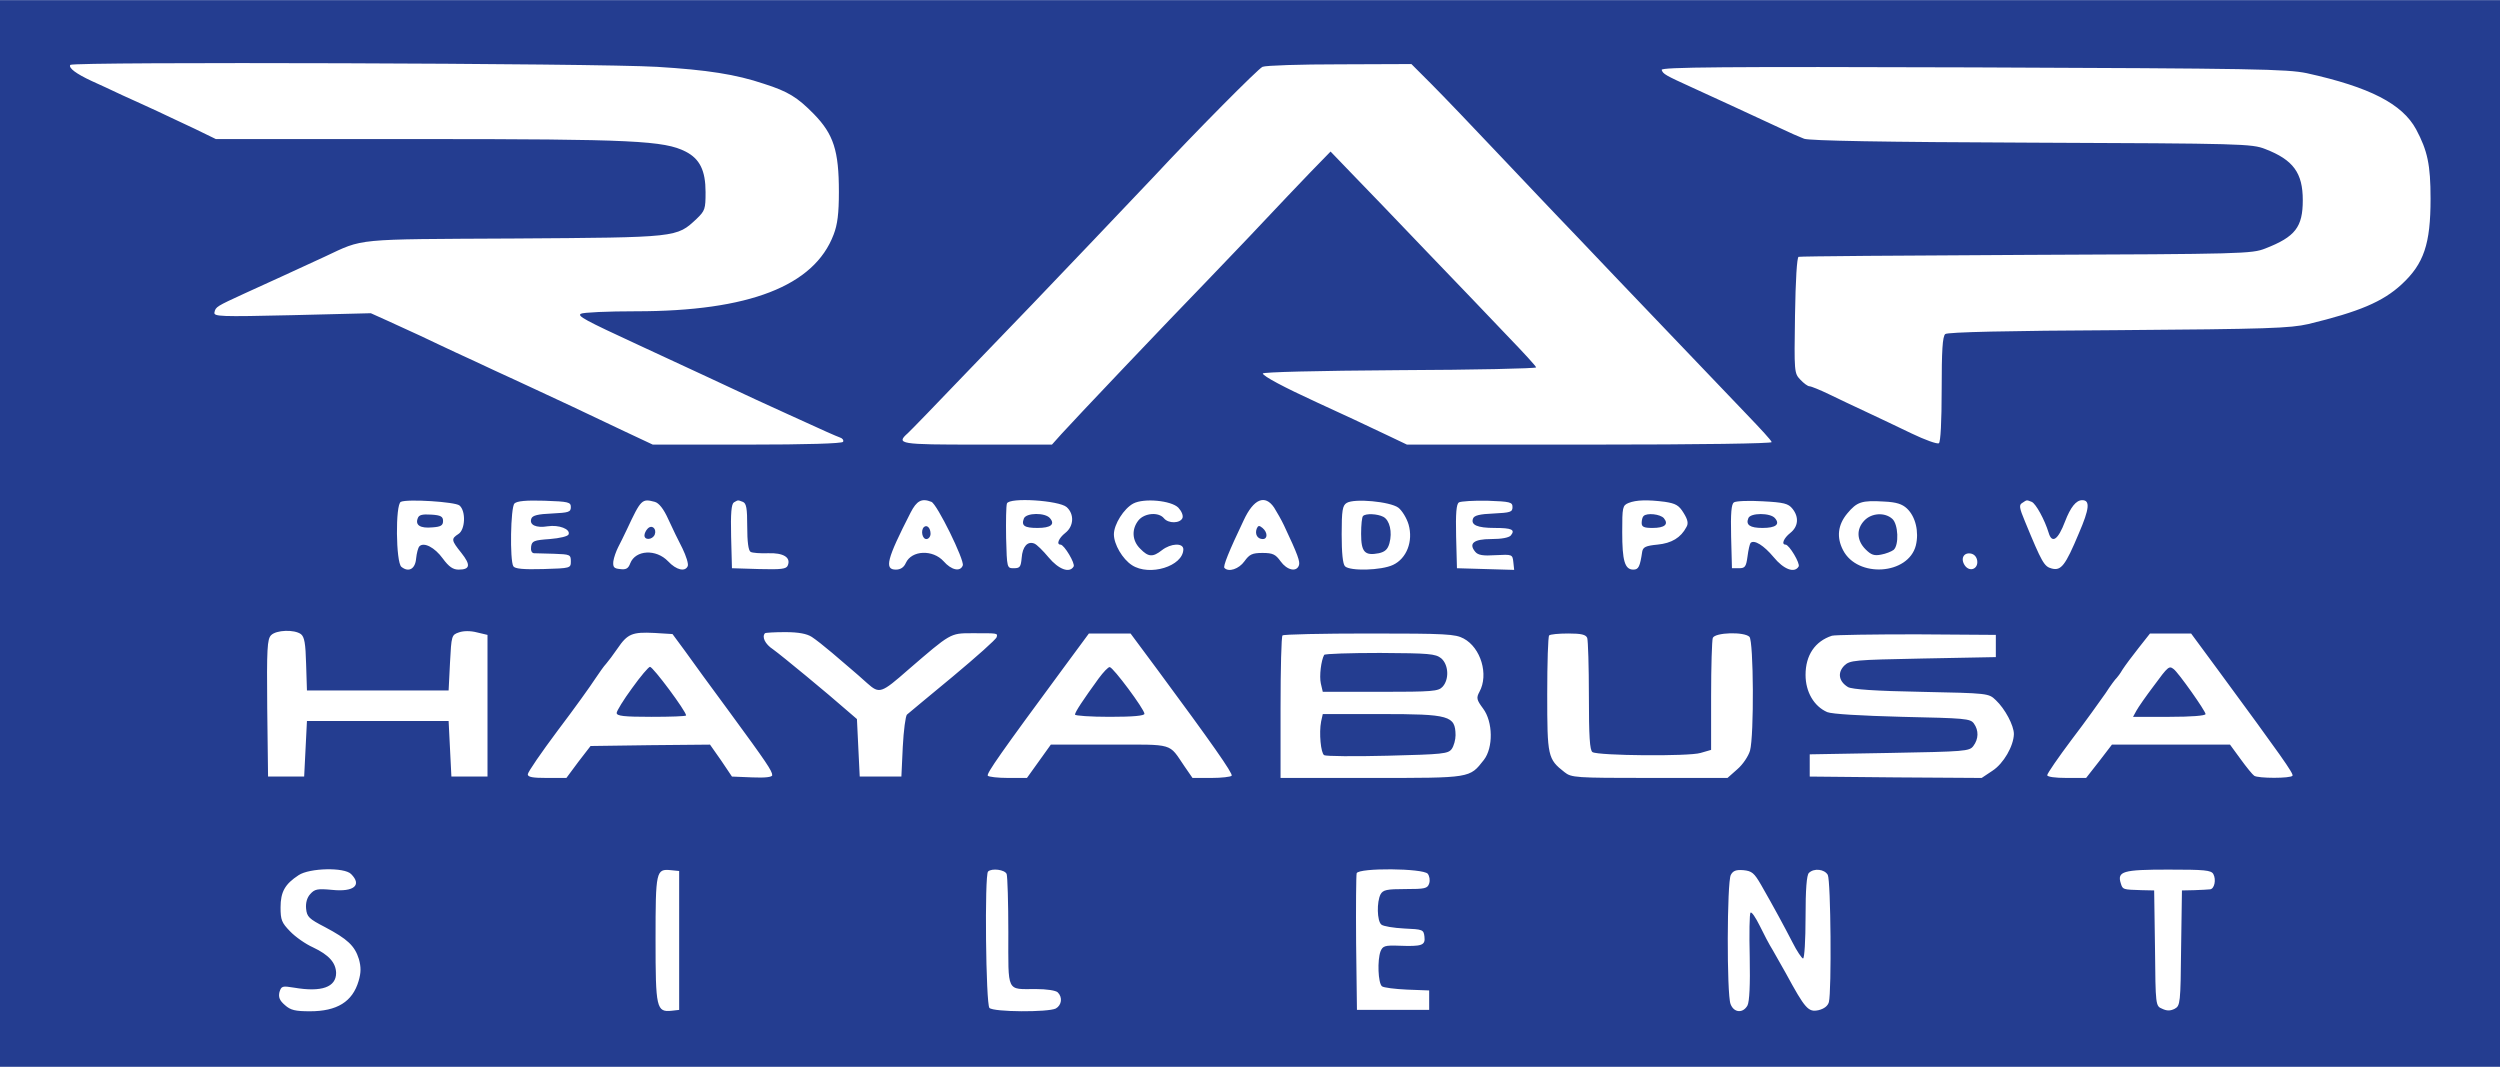 <svg height="1067" viewBox="0 0 900 384" width="2500" xmlns="http://www.w3.org/2000/svg"><g fill="#243d90"><path d="m0 192v192h900v-384h-900zm236.5-168c18.1 1.1 28.4 2.7 38.5 6.1 8.8 2.8 12.1 4.9 18 10.9 7.1 7.3 9 13.2 9 28 0 7.8-.5 11.8-1.9 15.4-7 18.5-30.5 27.6-71.1 27.6-10.2 0-19.1.4-19.9.9-1.3.8 1.2 2.2 20.9 11.3 6.4 3 12 5.6 25 11.6 11.5 5.4 24.4 11.4 28.5 13.2 14.4 6.6 17.2 7.8 18.8 8.4 1 .3 1.5 1 1.2 1.6-.4.6-12.9 1-34.6 1h-33.9l-9.8-4.6c-15.1-7.2-25.1-11.9-32.7-15.4-3.8-1.8-10.4-4.8-14.5-6.7s-10.4-4.9-14-6.5c-3.6-1.7-9.2-4.3-12.5-5.9-3.3-1.5-8.7-4-12-5.5l-6-2.7-28.3.7c-26.1.6-28.3.5-28-1 .4-2 .8-2.2 10.8-6.8 8.2-3.7 17.3-7.9 29-13.3 14.1-6.6 9.9-6.2 68-6.5 59.3-.4 58.5-.3 65.8-7.1 3-2.9 3.2-3.5 3.2-9.6 0-7.8-2.1-12-7.2-14.6-7.7-3.9-18.8-4.5-95.7-4.5h-73.4l-7.6-3.7c-4.2-2-10.3-4.8-13.6-6.4-3.3-1.5-8.9-4.1-12.5-5.7-3.6-1.7-8.5-4-11-5.1-5.6-2.6-8.4-4.7-7.7-5.8.8-1.2 190.1-.6 211.2.7zm278.8 6.2c4 4 15.3 15.8 25.2 26.3 9.9 10.4 19.1 20.2 20.5 21.6s10.6 11.1 20.5 21.5c19.2 20.1 33.8 35.4 47.5 49.7 4.7 4.9 8.7 9.2 8.8 9.8.2.5-24.9.9-65.5.9h-65.8l-6.5-3.1c-3.6-1.7-9.3-4.4-12.7-6-3.5-1.6-9.3-4.3-13-6-12.2-5.6-19.5-9.5-19.7-10.5 0-.5 19-1 49.2-1.2 27-.1 49.2-.6 49.2-1s-4.7-5.5-10.3-11.3c-5.6-5.9-18.7-19.6-29.2-30.5-10.4-10.9-22.5-23.5-26.8-27.9l-7.7-8-7.3 7.5c-3.9 4.1-11.7 12.2-17.1 18s-14.7 15.4-20.5 21.5c-13.5 13.9-47.6 49.8-52 54.7l-3.4 3.8h-26.9c-27.9 0-29.4-.2-25-4.1.9-.8 10.5-10.7 21.2-21.9 10.7-11.1 21.3-22.1 23.5-24.4 3.2-3.3 39.8-41.7 44-46.2 14.4-15.5 37.5-38.8 39-39.4 1.1-.5 13.6-.9 27.8-.9l25.8-.1zm315.2-3.9c22.6 5 34.3 11 39.3 20.2 4.1 7.7 5.2 12.7 5.2 25 0 16.3-2.4 23.4-10.4 30.8-6.8 6.3-15.4 9.9-33.6 14.3-6.6 1.5-14.5 1.8-68.5 2.2-39.7.2-61.4.7-62.2 1.4-1 .8-1.3 6-1.3 19.9 0 11.7-.4 19-1 19.4s-5-1.2-9.8-3.5-12.1-5.8-16.2-7.7-10.2-4.8-13.5-6.4-6.5-2.9-7.1-2.9-2.1-1.1-3.3-2.4c-2.2-2.3-2.2-2.8-1.9-23.1.2-12.8.7-21 1.3-21.1.6-.2 37.5-.5 82-.7 77.9-.3 81.2-.4 86-2.3 10.8-4.2 13.5-7.7 13.5-17.4 0-9.8-3.4-14.5-13.5-18.4-4.8-1.9-8.2-2-84-2.3-54-.2-80-.7-82-1.4-1.6-.6-5.7-2.4-9-4-11.6-5.4-23.1-10.7-31-14.3-10.1-4.6-10.8-5-11.3-6.5-.3-1 22.3-1.2 111.9-.9 102.5.4 113.1.6 120.4 2.1zm-665.1 155.6c2.4 2 2.1 8.8-.4 10.3-2.6 1.7-2.6 2.2 1.1 6.8 3.4 4.3 3.2 6-1 6-2 0-3.5-1-5.7-4-2.9-4-6.8-6-8.4-4.4-.5.5-1 2.5-1.2 4.4-.3 3.8-2.7 5.1-5.3 3-2-1.6-2.2-22.5-.2-23.4 2.4-1.1 19.5 0 21.1 1.3zm40.1.6c0 1.8-.8 2-6.8 2.3-5 .2-7 .7-7.4 1.8-.9 2.3 1.7 3.5 5.9 2.8 4-.6 8.2 1 7.5 2.9-.2.7-3.1 1.4-6.8 1.7-5.7.4-6.4.7-6.7 2.7-.2 1.4.2 2.3 1 2.4.7 0 4 .1 7.3.2 5.7.2 6 .3 6 2.7 0 2.5-.1 2.5-9.9 2.8-7.3.2-10.2-.1-10.8-1-1.3-2.1-1-21.2.4-22.6.9-.9 4.2-1.2 10.8-1 8.7.3 9.5.5 9.5 2.3zm30.2-1.9c1.5.4 3.2 2.5 4.9 6.3 1.4 3.1 3.7 7.8 5.1 10.5 1.3 2.7 2.2 5.5 1.9 6.3-.9 2.2-4.1 1.5-7.1-1.7-4.3-4.5-11.7-4.1-13.6.7-.7 1.9-1.5 2.4-3.7 2.1-2.2-.2-2.6-.7-2.4-2.8.2-1.4 1-3.6 1.7-5s2.2-4.3 3.2-6.5c5.1-10.9 5.4-11.1 10-9.9zm31.7 0c1.3.5 1.6 2.3 1.6 8.9 0 5.4.4 8.6 1.2 9.1.6.4 3.5.6 6.3.5 5.5-.2 8.3 1.5 7.1 4.4-.5 1.3-2.3 1.5-10.3 1.3l-9.8-.3-.3-11.4c-.2-8.5.1-11.7 1-12.3 1.6-.9 1.3-.9 3.2-.2zm67.9 0c2 .7 12 21.1 11.3 22.9-.9 2.4-4.1 1.7-6.9-1.5-3.9-4.3-11.5-4-13.6.6-.7 1.6-1.9 2.4-3.6 2.4-4.2 0-3.3-3.7 5.3-20.5 2.2-4.3 4-5.3 7.5-3.9zm48.7 1.9c2.8 2.5 2.6 6.9-.5 9.3-2.4 1.9-3.3 4.2-1.7 4.2 1.3 0 5.4 6.9 4.7 7.9-1.5 2.5-5.4 1-9-3.3-2-2.4-4.3-4.7-5.2-5-2.4-.9-4.2 1.1-4.5 5.2-.3 3.2-.6 3.7-2.8 3.7-2.5 0-2.5 0-2.8-10.9-.1-6.1 0-11.6.3-12.4.8-2.3 18.8-1.1 21.5 1.3zm40.2.2c1.2 1.3 1.8 2.8 1.5 3.7-.8 2-5.1 2.1-6.7.1-1.9-2.3-6.9-1.9-9.1.7-2.6 3.2-2.4 7.4.6 10.3 2.9 3 4.5 3.1 7.8.5 3.2-2.5 7.7-2.7 7.7-.3-.1 6.1-12.2 9.8-18.5 5.7-3.4-2.2-6.5-7.5-6.5-11.1s3.6-9.3 7-11.1c3.8-2 13.6-1.1 16.2 1.5zm34.5 0c1 1.6 2.6 4.4 3.5 6.3 5.1 10.8 5.9 13.2 5.4 14.5-.9 2.5-4.3 1.7-6.6-1.5-1.8-2.5-2.8-3-6.5-3s-4.7.5-6.5 3c-2 2.8-5.7 4-7.2 2.4-.6-.5 1.6-6 6.9-17.1 3.6-7.8 7.7-9.5 11-4.6zm44.7 0c1.3 1 3 3.7 3.7 6.1 1.7 6-.7 12.2-5.6 14.5-4.2 2-15.5 2.3-17.3.5-.8-.8-1.2-4.8-1.2-11.5 0-8.6.3-10.4 1.8-11.3 2.7-1.7 15.6-.5 18.6 1.7zm41.1-.2c0 1.8-.8 2-6.8 2.3-5 .2-7 .7-7.4 1.8-.9 2.3 1.5 3.4 7.8 3.4 6.1 0 7.5.6 5.8 2.7-.7.8-3.3 1.3-7.1 1.3-6.3 0-8.2 1.6-5.7 4.6 1 1.2 2.8 1.5 7.3 1.2 6-.3 6.1-.3 6.4 2.5l.3 2.8-10.3-.3-10.3-.3-.3-11.4c-.2-8.5.1-11.7 1-12.3.7-.4 5.4-.7 10.3-.6 8.2.3 9 .5 9 2.3zm54.9-1.9c3.8.6 5 1.2 6.7 4 1.5 2.4 1.8 3.8 1 5.1-2 3.8-5.3 5.8-10.4 6.3-4.2.4-5.2.9-5.5 2.5-.8 5.4-1.3 6.5-3.2 6.5-3.1 0-4-3.2-4-13.5 0-9 .1-9.6 2.3-10.5 2.7-1.1 6.9-1.2 13.1-.4zm45.9 2.5c2.4 3 2.1 6.4-.8 8.7-2.4 1.9-3.3 4.2-1.7 4.2 1.3 0 5.4 6.9 4.7 7.9-1.5 2.5-5.4 1-9-3.4-3.5-4.2-7-6.4-8.3-5.1-.3.4-.8 2.5-1.1 4.9-.5 3.7-.9 4.2-3.1 4.2h-2.5l-.3-11.4c-.2-8.5.1-11.7 1-12.3.7-.5 5.4-.7 10.3-.4 7.7.4 9.3.8 10.8 2.7zm41.2-.1c3.1 2.9 4.4 8.4 3.2 13.3-2.7 10.6-21 11.8-26.2 1.7-2.4-4.6-1.9-9.1 1.5-13.2 3.5-4.2 5.2-4.8 13.3-4.3 4.4.2 6.5.9 8.2 2.5zm44.9-2.4c1.5.6 4.7 6.5 6.1 11.1 1.2 4.1 3.4 2.6 5.9-4 2-5.2 4-7.7 6.2-7.7 2.9 0 2.6 3.1-1.2 11.9-4.9 11.7-6.4 13.6-9.8 12.7-2.7-.7-3.5-2.1-9.6-16.9-2.1-5-2.2-6-1-6.7 1.8-1.2 1.5-1.1 3.4-.4zm-19.6 21.2c.4 2.9-2.6 4.2-4.4 1.8-1.7-2.4-.6-4.8 2-4.4 1.3.2 2.2 1.2 2.4 2.6zm-603.5 26.4c1.3 1 1.7 3.3 1.9 10.8l.3 9.5h51l.5-10c.5-9.8.6-10 3.2-10.9 1.7-.6 4.2-.6 6.5 0l3.8.9v51h-13l-.5-10-.5-10h-51l-.5 10-.5 10h-13l-.3-24.7c-.2-21.4 0-24.8 1.4-26.2 1.9-1.9 8.3-2.1 10.7-.4zm138.3 6.1c2.4 3.4 9.7 13.4 16.2 22.2 13.2 18 15.2 21 15.2 22.5 0 .7-2.5 1-7.2.8l-7.3-.3-3.9-5.8-4-5.7-21.5.2-21.5.3-4.4 5.7-4.3 5.8h-7c-5.1 0-6.9-.3-6.9-1.3 0-.8 4.9-7.9 10.8-15.8 6-7.9 12-16.3 13.4-18.5 1.5-2.2 3.2-4.7 4-5.5.7-.8 2.6-3.3 4.1-5.5 3.6-5.3 5.3-6 13.3-5.6l6.5.4zm45.6-5.1c1.4.9 4.7 3.5 7.4 5.8s5.8 5 6.9 5.9 3.7 3.2 5.7 5c4.4 3.9 5 3.7 14.8-4.9 15.2-13.1 15.1-13.1 22.7-13.1 9.5 0 9.5-.1 9.1 1.4-.2.8-7.3 7.1-15.8 14.2-8.5 7-15.9 13.2-16.5 13.7-.5.5-1.2 5.7-1.5 11.6l-.5 10.7h-15l-.5-10.3-.5-10.4-3.6-3.1c-6.7-5.9-23.4-19.7-26.6-22-2.9-1.9-4.1-4.5-2.9-5.8.2-.2 3.5-.4 7.3-.4 4.8 0 7.8.6 9.5 1.7zm124.6 12c19.3 26.1 27.1 37.2 26.6 38-.3.4-3.6.8-7.3.8h-6.8l-2.9-4.2c-5.8-8.5-3.4-7.8-26.9-7.8h-21.2l-4.3 6-4.3 6h-6.8c-3.7 0-7-.4-7.3-.8-.5-.8 4.6-8.1 27.4-39l9-12.2h15zm110.1-11.4c6.2 3.3 9.1 13 5.7 19.2-1.2 2.2-1 2.9 1.3 6 3.6 4.8 3.7 14.1.3 18.5-5.2 6.6-4.4 6.5-40.4 6.5h-32.8v-25.3c0-14 .3-25.7.7-26 .3-.4 14.4-.7 31.2-.7 27.8 0 31 .2 34 1.8zm44.5-.2c.3.9.6 10.3.6 20.9 0 14.4.3 19.6 1.3 20.2 2 1.3 34.7 1.6 38.9.3l3.8-1.1v-19.4c0-10.6.3-20 .6-20.9.8-2 11.3-2.3 13.2-.4 1.5 1.5 1.7 35.6.2 41-.6 2-2.6 5-4.6 6.7l-3.5 3.1h-28c-26.9 0-28.2-.1-30.7-2.1-6-4.7-6.2-5.6-6.2-28 0-11.3.3-20.9.7-21.2.3-.4 3.4-.7 6.9-.7 4.7 0 6.3.4 6.8 1.6zm147.1 2.9v4l-26.2.5c-25.1.5-26.3.6-28.4 2.6-2.5 2.6-1.9 5.7 1.4 7.7 1.5.8 9.7 1.4 26.4 1.7 24.1.5 24.2.5 26.8 3 3.3 3.1 6.5 9.1 6.5 12.2-.1 4.3-3.7 10.6-7.7 13.2l-3.9 2.6-31-.2-30.9-.3v-8l28.7-.5c27.2-.5 28.8-.6 30.2-2.5 1.9-2.5 2-5.6.2-8.1-1.3-1.8-3.2-1.9-25.8-2.4-15-.4-25.3-1-27-1.7-4.8-2.1-7.8-7.3-7.8-13.4 0-7.1 3.4-12.1 9.5-14.1 1.1-.3 14.8-.5 30.5-.5l28.5.2zm80.4 9.2c22.2 30.2 26.9 36.8 26.4 37.5-.6 1-12.5 1-13.8 0-.6-.4-2.8-3.1-4.9-6l-3.8-5.2h-42.5l-4.6 6-4.7 6h-7c-4.2 0-7-.4-7-1s4-6.4 8.8-12.8c4.9-6.4 10.3-14 12.2-16.7 1.8-2.8 3.6-5.2 4-5.5.3-.3 1.3-1.6 2.1-3 .9-1.4 3.5-4.9 5.8-7.8l4.1-5.2h14.8zm-672.5 72.9c4 4 1 6.5-6.8 5.7-5.3-.5-6.3-.3-7.9 1.5-1.2 1.3-1.7 3.2-1.5 5.3.3 2.9 1 3.6 6.8 6.6 8.1 4.3 10.7 6.7 12.2 11.5.8 2.9.8 4.8-.1 7.9-2.2 7.5-7.8 10.9-17.5 10.9-5.3 0-7-.4-9-2.2-2-1.7-2.4-2.9-2-4.7.7-2.2 1-2.3 5.3-1.6 9.9 1.7 15.1-.2 15.1-5.3-.1-3.7-2.6-6.5-8.3-9.2-2.7-1.2-6.4-3.8-8.3-5.8-3-3.1-3.4-4.1-3.4-8.6 0-5.6 1.6-8.4 6.5-11.6 3.9-2.6 16.5-2.9 18.9-.4zm118.1 23.9v25l-2.6.3c-5.6.6-5.9-.8-5.9-25.7 0-24.7.2-25.4 5.5-24.9l3 .3zm117.9-23.9c.3.9.6 10.3.6 20.9 0 22.1-.8 20.5 9.9 20.5 3.9 0 7.2.5 7.9 1.2 1.8 1.8 1.4 4.6-.7 5.8-2.8 1.4-22.4 1.3-23.9-.2-1.3-1.3-1.8-47.9-.5-49.1 1.3-1.3 6.1-.7 6.7.9zm151.6-.1c.6.8.9 2.3.5 3.5-.6 1.8-1.5 2-8.5 2-6.8 0-8.1.3-9 1.9-1.4 2.7-1.3 9.6.3 10.9.7.6 4.4 1.2 8.2 1.4 6.7.3 7 .4 7.3 2.9.4 3.2-.9 3.6-9.1 3.3-5.2-.2-5.9.1-6.7 2-1.2 3.2-.9 11.4.5 12.6.6.5 4.7 1 9 1.2l8 .3v7h-26l-.3-24c-.1-13.2 0-24.5.2-25.2.8-2 23.9-1.8 25.6.2zm120 4c4.8 8.4 8.2 14.7 11.3 20.7 1.6 3.2 3.4 5.8 3.8 5.8.5 0 .9-6.7.9-14.8 0-10.2.4-15.2 1.2-16 1.8-1.8 5.6-1.4 6.8.7 1.1 2.1 1.4 41.9.4 45.8-.4 1.4-1.7 2.4-3.7 2.9-3.7.8-4.8-.4-11.8-13.3-1.5-2.6-3.6-6.4-4.7-8.3-1.2-1.9-3.3-5.9-4.7-8.8-1.5-3-2.9-5.1-3.3-4.7-.4.3-.5 7.5-.3 16 .2 10-.1 16-.8 17.4-1.6 2.9-4.9 2.7-6.1-.5-1.4-3.5-1.3-44 .1-46.5.8-1.5 1.9-1.9 4.5-1.7 3.1.3 3.9 1 6.4 5.3zm162.8-3.9c1.1 2 .4 5.4-1.2 5.5-.6.1-3.1.2-5.6.3l-4.5.1-.3 20.7c-.2 19.9-.3 20.8-2.3 21.9-1.6.8-2.8.8-4.5 0-2.4-1-2.4-1.1-2.6-21.8l-.3-20.8-4.5-.1c-6.8-.2-6.8-.2-7.5-2.4-1.4-4.4.7-5 17.1-5 13.1 0 15.4.2 16.2 1.6z"/><path d="m150.4 186.5c-1 2.5.9 3.7 5.2 3.3 3.1-.2 3.9-.7 3.9-2.3s-.8-2.1-4.3-2.3c-3.2-.2-4.4.1-4.8 1.3zm82.8 3.7c-.7.7-1.2 1.8-1.2 2.5 0 1.8 2.9 1.6 3.7-.3.8-2.1-1-3.7-2.5-2.2zm99.4-.5c-1.2 1.2-.6 4.3.9 4.3.8 0 1.5-.9 1.5-1.9 0-2.1-1.3-3.4-2.4-2.4zm36-3.1c-1 2.6.2 3.4 4.9 3.4 4.8 0 6.4-1.3 4.5-3.5-1.7-2.1-8.6-2-9.4.1zm83.8 3.7c-.7 2 .3 3.7 2.2 3.7 1.8 0 1.8-2.4-.1-4-1.2-1-1.6-.9-2.1.3zm38.3-4.6c-.4.3-.7 3.2-.7 6.4 0 6.6 1.3 8 6.4 7 2.2-.5 3.2-1.4 3.8-3.6 1.1-4 .1-8.3-2.2-9.5-2.1-1.1-6.3-1.3-7.3-.3zm101 0c-.4.3-.7 1.5-.7 2.5 0 1.4.8 1.8 3.9 1.8 4.4 0 5.9-1.3 4.1-3.5-1.3-1.5-6.1-2-7.3-.8zm37.7.8c-1 2.4.6 3.5 5.1 3.5 4.8 0 6.4-1.3 4.5-3.5-1.6-2-8.9-2-9.6 0zm41.8.8c-3 3.1-2.8 7.2.4 10.4 2 2 3.1 2.4 5.6 1.9 1.7-.3 3.7-1.1 4.5-1.7 2-1.7 1.7-9.3-.5-11.2-2.7-2.4-7.4-2.1-10 .6zm-443.6 60.3c-3.1 4.2-5.6 8.3-5.6 9 0 1.1 2.6 1.4 12.5 1.4 6.9 0 12.5-.2 12.5-.5 0-1.5-11.9-17.5-13-17.5-.5 0-3.4 3.4-6.4 7.6zm167.9-3.4c-5.8 8-8.5 12.1-8.5 13 0 .4 5.6.8 12.5.8 8.6 0 12.5-.4 12.5-1.1 0-1.6-11.3-16.8-12.5-16.8-.5-.1-2.3 1.8-4 4.1zm81.2-8.5c-1.1 2-1.8 7.6-1.2 10.3l.7 3h20.7c18.9 0 20.9-.2 22.4-1.8 2.5-2.7 2.2-8-.5-10.3-2.1-1.6-4.2-1.8-22-1.9-10.8 0-19.9.3-20.1.7zm-1.1 24c-.8 4.1-.1 11.4 1.1 12.1.6.4 10.9.5 22.8.2 20-.5 21.8-.7 23.1-2.4.8-1.1 1.4-3.4 1.4-5-.1-7-2.1-7.6-26.9-7.6h-20.9zm299.8-12.9c-2.8 3.7-5.6 7.7-6.3 9l-1.2 2.2h13.1c7.8 0 13-.4 13-1 0-1.1-9.9-15.1-11.5-16.2-1.6-1.2-1.9-1.1-7.1 6z"/></g></svg>